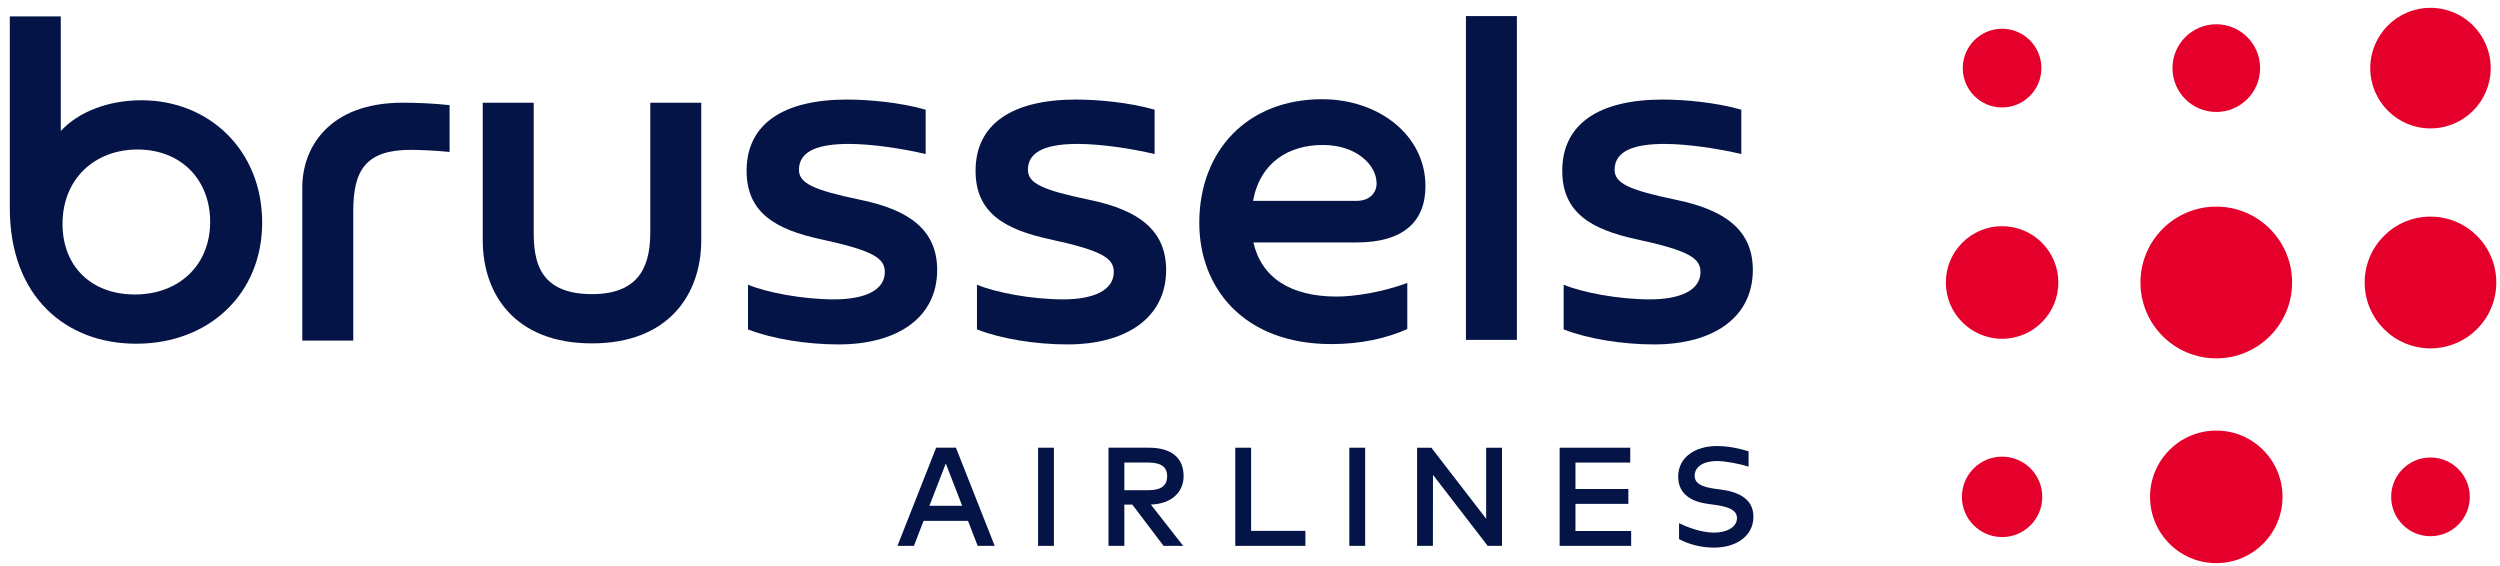 <?xml version="1.0" encoding="UTF-8"?> <svg xmlns="http://www.w3.org/2000/svg" width="190px" height="43px" viewBox="0 0 190 43" version="1.1"><defs><polygon id="path-1" points="0 93.555 249.847 93.555 249.847 0 0 0"></polygon></defs><g id="Symbols" stroke="none" stroke-width="1" fill="none" fill-rule="evenodd"><g id="organisms/header/L/default" transform="translate(-83, -34)"><g id="Group-42" transform="translate(54, 7)"><g id="Group" transform="translate(176.884, 27.595)" fill="#E5002B"><path d="M7.329,37.166 C7.329,35.478 5.962,34.11 4.275,34.11 C2.589,34.11 1.221,35.478 1.221,37.166 C1.221,38.854 2.589,40.222 4.275,40.222 C5.962,40.222 7.329,38.854 7.329,37.166" id="Fill-1"></path><path d="M39.821,37.166 C39.821,35.514 38.483,34.175 36.832,34.175 C35.182,34.175 33.844,35.514 33.844,37.166 C33.844,38.817 35.182,40.157 36.832,40.157 C38.483,40.157 39.821,38.817 39.821,37.166" id="Fill-3"></path><path d="M25.588,37.166 C25.588,34.383 23.334,32.128 20.554,32.128 C17.774,32.128 15.52,34.383 15.52,37.166 C15.52,39.948 17.774,42.204 20.554,42.204 C23.334,42.204 25.588,39.948 25.588,37.166" id="Fill-5"></path><path d="M8.55,20.874 C8.55,18.511 6.636,16.595 4.275,16.595 C1.914,16.595 0,18.511 0,20.874 C0,23.237 1.914,25.152 4.275,25.152 C6.636,25.152 8.55,23.237 8.55,20.874" id="Fill-7"></path><path d="M41.835,20.874 C41.835,18.109 39.595,15.867 36.832,15.867 C34.07,15.867 31.831,18.109 31.831,20.874 C31.831,23.638 34.07,25.88 36.832,25.88 C39.595,25.88 41.835,23.638 41.835,20.874" id="Fill-9"></path><path d="M26.316,20.874 C26.316,17.689 23.736,15.107 20.554,15.107 C17.372,15.107 14.792,17.689 14.792,20.874 C14.792,24.058 17.372,26.641 20.554,26.641 C23.736,26.641 26.316,24.058 26.316,20.874" id="Fill-11"></path><path d="M41.411,4.582 C41.411,2.051 39.361,0 36.832,0 C34.305,0 32.255,2.051 32.255,4.582 C32.255,7.112 34.305,9.164 36.832,9.164 C39.361,9.164 41.411,7.112 41.411,4.582" id="Fill-13"></path><path d="M23.884,4.582 C23.884,2.741 22.393,1.249 20.554,1.249 C18.715,1.249 17.224,2.741 17.224,4.582 C17.224,6.423 18.715,7.915 20.554,7.915 C22.393,7.915 23.884,6.423 23.884,4.582" id="Fill-15"></path><path d="M4.275,7.572 C2.625,7.572 1.287,6.234 1.287,4.582 C1.287,2.93 2.625,1.591 4.275,1.591 C5.925,1.591 7.263,2.93 7.263,4.582 C7.263,6.234 5.925,7.572 4.275,7.572" id="Fill-17"></path></g><path d="M39.243,49.38 C42.638,49.38 44.972,47.123 44.972,43.858 C44.972,40.672 42.771,38.363 39.455,38.363 C36.166,38.363 33.752,40.619 33.752,44.017 C33.752,47.283 35.98,49.38 39.243,49.38 L39.243,49.38 Z M29.746,28.248 L33.62,28.248 L33.62,36.956 C34.972,35.496 37.227,34.62 39.747,34.62 C44.946,34.62 48.925,38.469 48.925,43.911 C48.925,49.327 44.893,53.123 39.349,53.123 C34.044,53.123 29.746,49.592 29.746,42.823 L29.746,28.248 Z" id="Fill-19" fill="#051446"></path><path d="M59.615,34.805 C60.57,34.805 62.028,34.859 63.169,34.991 L63.169,38.549 C62.161,38.442 60.914,38.389 60.225,38.389 C56.829,38.389 55.848,39.902 55.848,43.035 L55.848,52.884 L51.975,52.884 L51.975,41.23 C51.975,38.257 53.965,34.805 59.615,34.805" id="Fill-21" fill="#051446"></path><path d="M73.991,53.097 C68.129,53.097 65.689,49.354 65.689,45.265 L65.689,34.806 L69.562,34.806 L69.562,44.575 C69.562,46.646 69.827,49.354 73.991,49.354 C77.944,49.354 78.422,46.752 78.422,44.575 L78.422,34.806 L82.294,34.806 L82.294,45.265 C82.294,49.354 79.827,53.097 73.991,53.097" id="Fill-23" fill="#051446"></path><path d="M92.719,53.176 C90.305,53.176 87.679,52.751 85.848,52.035 L85.848,48.636 C87.228,49.221 89.986,49.752 92.4,49.752 C94.761,49.752 96.246,49.035 96.246,47.681 C96.246,46.645 95.451,46.062 91.392,45.185 C87.943,44.442 85.742,43.168 85.742,39.982 C85.742,36.399 88.554,34.566 93.382,34.566 C95,34.566 97.414,34.779 99.35,35.336 L99.35,38.708 C97.679,38.309 95.292,37.938 93.514,37.938 C91.366,37.938 89.721,38.39 89.721,39.903 C89.721,40.938 90.835,41.442 94.389,42.186 C98.13,42.955 100.225,44.495 100.225,47.521 C100.225,51.106 97.254,53.176 92.719,53.176" id="Fill-25" fill="#051446"></path><path d="M110.119,53.176 C107.705,53.176 105.079,52.751 103.249,52.035 L103.249,48.636 C104.628,49.221 107.387,49.752 109.801,49.752 C112.162,49.752 113.647,49.035 113.647,47.681 C113.647,46.645 112.851,46.062 108.793,45.185 C105.344,44.442 103.143,43.168 103.143,39.982 C103.143,36.399 105.955,34.566 110.782,34.566 C112.401,34.566 114.814,34.779 116.75,35.336 L116.75,38.708 C115.08,38.309 112.692,37.938 110.915,37.938 C108.767,37.938 107.121,38.39 107.121,39.903 C107.121,40.938 108.236,41.442 111.79,42.186 C115.531,42.955 117.626,44.495 117.626,47.521 C117.626,51.106 114.655,53.176 110.119,53.176" id="Fill-27" fill="#051446"></path><path d="M132.109,42.265 C133.037,42.265 133.621,41.708 133.621,40.938 C133.621,39.531 132.082,38.018 129.536,38.018 C126.989,38.018 124.788,39.292 124.23,42.265 L132.109,42.265 Z M135.955,48.504 L135.955,52.008 C134.337,52.725 132.427,53.15 130.173,53.15 C123.541,53.15 120.145,48.902 120.145,43.938 C120.145,38.443 123.806,34.54 129.483,34.54 C133.754,34.54 137.334,37.248 137.334,41.15 C137.334,43.858 135.637,45.425 132.109,45.425 L124.257,45.425 C124.868,48.079 127.043,49.539 130.597,49.539 C131.897,49.539 134.019,49.221 135.955,48.504 L135.955,48.504 Z" id="Fill-29" fill="#051446"></path><g id="Clip-32"></g><polygon id="Fill-31" fill="#051446" mask="url(#mask-2)" points="140.411 52.831 144.284 52.831 144.284 28.222 140.411 28.222"></polygon><path d="M154.709,53.176 C152.295,53.176 149.668,52.751 147.838,52.035 L147.838,48.636 C149.218,49.221 151.976,49.752 154.39,49.752 C156.751,49.752 158.236,49.035 158.236,47.681 C158.236,46.645 157.44,46.062 153.382,45.185 C149.933,44.442 147.732,43.168 147.732,39.982 C147.732,36.399 150.543,34.566 155.371,34.566 C156.989,34.566 159.404,34.779 161.34,35.336 L161.34,38.708 C159.668,38.309 157.281,37.938 155.504,37.938 C153.356,37.938 151.711,38.39 151.711,39.903 C151.711,40.938 152.825,41.442 156.379,42.186 C160.119,42.955 162.215,44.495 162.215,47.521 C162.215,51.106 159.244,53.176 154.709,53.176" id="Fill-33" fill="#051446" mask="url(#mask-2)"></path><path d="M99.635,65.443 L102.126,65.443 L100.88,62.224 L99.635,65.443 Z M104.597,68.486 L103.303,68.486 L102.568,66.584 L99.192,66.584 L98.458,68.486 L97.206,68.486 L100.147,61.025 L101.652,61.025 L104.597,68.486 Z" id="Fill-34" fill="#051446" mask="url(#mask-2)"></path><polygon id="Fill-35" fill="#051446" mask="url(#mask-2)" points="107.893 68.486 109.096 68.486 109.096 61.026 107.893 61.026"></polygon><path d="M114.45,62.155 L114.45,64.255 L116.281,64.255 C117.25,64.255 117.703,63.903 117.703,63.184 C117.703,62.475 117.224,62.155 116.281,62.155 L114.45,62.155 Z M116.313,61.025 C118.027,61.025 118.954,61.793 118.954,63.184 C118.954,64.452 117.985,65.294 116.467,65.348 L118.921,68.486 L117.432,68.486 L115.056,65.348 L114.45,65.348 L114.45,68.486 L113.246,68.486 L113.246,61.025 L116.313,61.025 Z" id="Fill-36" fill="#051446" mask="url(#mask-2)"></path><polygon id="Fill-37" fill="#051446" mask="url(#mask-2)" points="128.21 68.486 122.88 68.486 122.88 61.026 124.083 61.026 124.083 67.346 128.21 67.346"></polygon><polygon id="Fill-38" fill="#051446" mask="url(#mask-2)" points="131.549 68.486 132.752 68.486 132.752 61.026 131.549 61.026"></polygon><polygon id="Fill-39" fill="#051446" mask="url(#mask-2)" points="142.065 68.486 137.907 63.088 137.901 68.486 136.698 68.486 136.698 61.026 137.784 61.026 141.948 66.424 141.948 61.026 143.151 61.026 143.151 68.486"></polygon><polygon id="Fill-40" fill="#051446" mask="url(#mask-2)" points="152.968 68.486 147.532 68.486 147.532 61.026 152.899 61.026 152.899 62.155 148.735 62.155 148.735 64.164 152.755 64.164 152.755 65.294 148.735 65.294 148.735 67.356 152.968 67.356"></polygon><path d="M159.859,64.218 L159.342,64.148 C158.373,64.009 157.793,63.77 157.793,63.151 C157.793,62.47 158.475,62.038 159.47,62.038 C160.133,62.038 161.171,62.241 161.893,62.465 L161.893,61.306 C161.893,61.306 160.749,60.898 159.481,60.898 C157.867,60.898 156.542,61.729 156.542,63.226 C156.542,64.612 157.644,65.134 158.751,65.288 L159.332,65.369 C160.423,65.518 161.009,65.789 161.009,66.376 C161.009,67.063 160.243,67.479 159.268,67.479 C158.233,67.479 157.123,67.011 156.608,66.763 L156.608,67.971 C157.424,68.407 158.354,68.619 159.274,68.619 C160.887,68.619 162.26,67.788 162.26,66.269 C162.26,64.884 161.068,64.383 159.859,64.218" id="Fill-41" fill="#051446" mask="url(#mask-2)"></path></g></g></g></svg> 